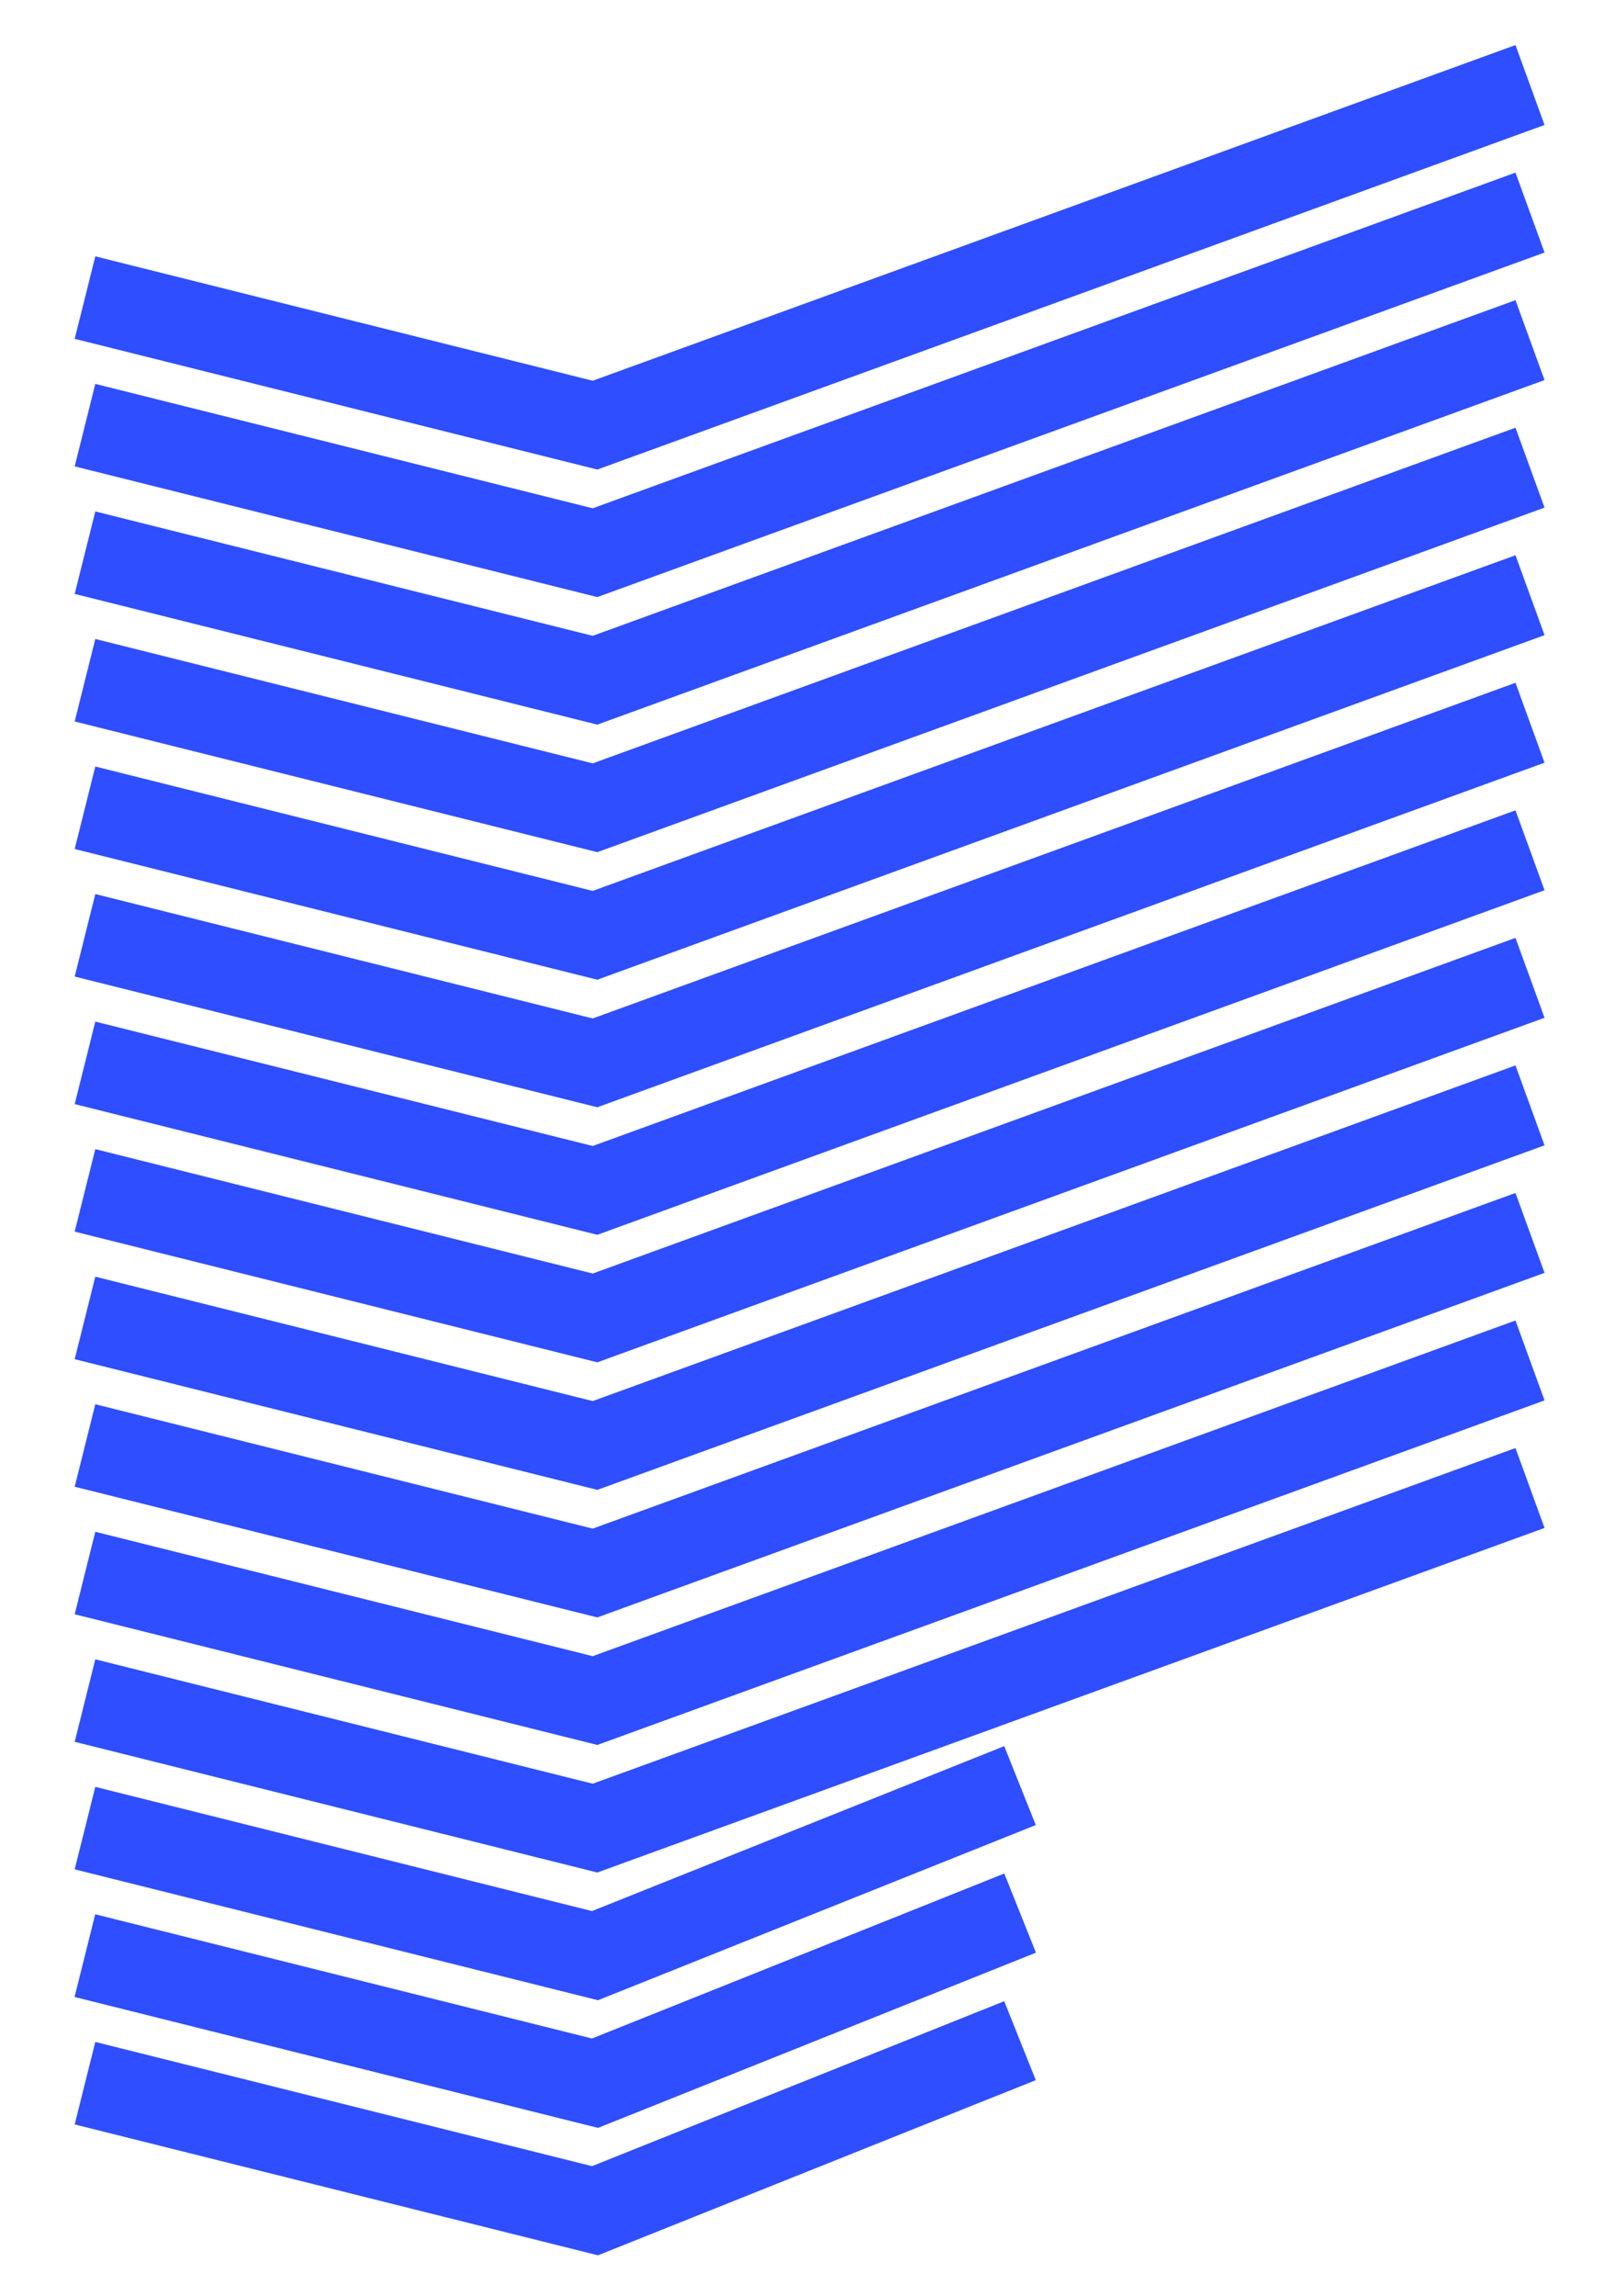 <svg width="19" height="27" viewBox="0 0 19 27" fill="none" xmlns="http://www.w3.org/2000/svg">
<path d="M1 3.5L7 5L18 1" stroke="#2E4EFF"/>
<path d="M1 5L7 6.5L18 2.5" stroke="#2E4EFF"/>
<path d="M1 6.5L7 8L18 4" stroke="#2E4EFF"/>
<path d="M1 8L7 9.5L18 5.5" stroke="#2E4EFF"/>
<path d="M1 9.5L7 11L18 7" stroke="#2E4EFF"/>
<path d="M1 11L7 12.5L18 8.5" stroke="#2E4EFF"/>
<path d="M1 12.5L7 14L18 10" stroke="#2E4EFF"/>
<path d="M1 14L7 15.5L18 11.5" stroke="#2E4EFF"/>
<path d="M1 15.5L7 17L18 13" stroke="#2E4EFF"/>
<path d="M1 17L7 18.5L18 14.5" stroke="#2E4EFF"/>
<path d="M1 18.5L7 20L18 16" stroke="#2E4EFF"/>
<path d="M1 20L7 21.5L18 17.5" stroke="#2E4EFF"/>
<path d="M1 21.5L7 23L12 21" stroke="#2E4EFF"/>
<path d="M1 23L7 24.5L12 22.5" stroke="#2E4EFF"/>
<path d="M1 23L7 24.5L12 22.5" stroke="#2E4EFF"/>
<path d="M1 24.5L7 26L12 24" stroke="#2E4EFF"/>
</svg>
